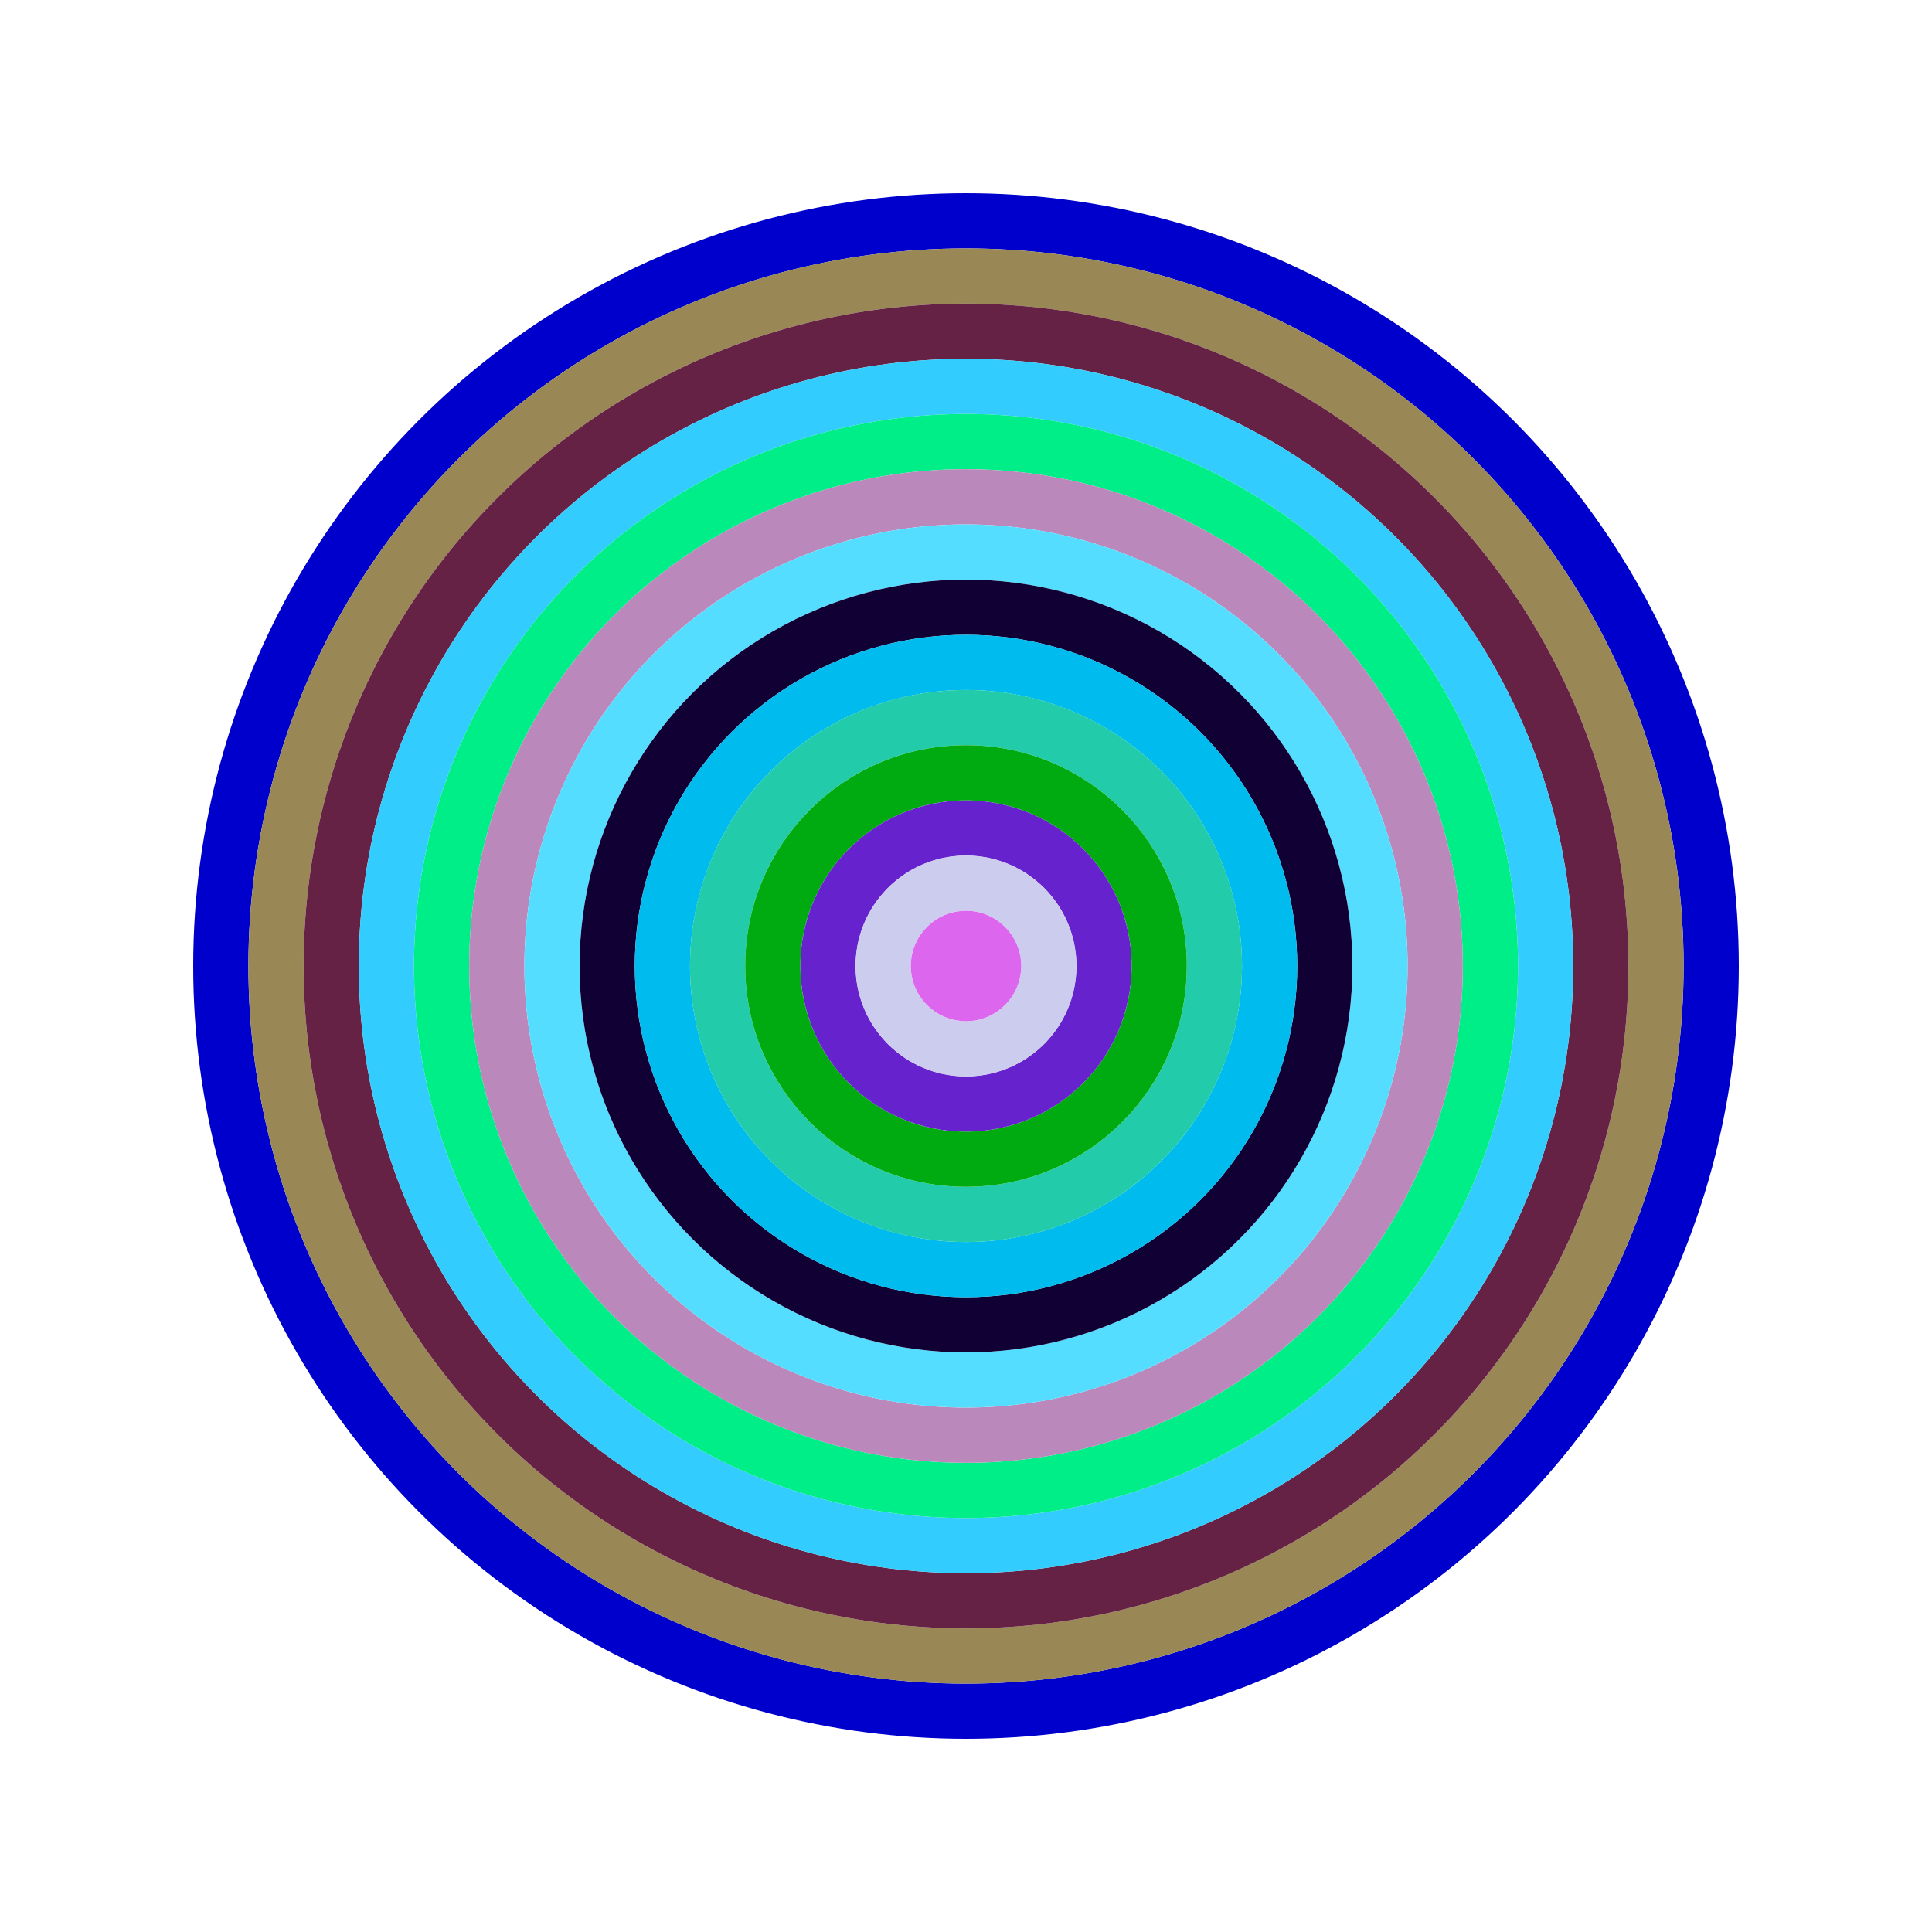 <svg id="0xC9856243cf0e8b8B5DF1030Be2ca0A162CccEd6e" viewBox="0 0 700 700" xmlns="http://www.w3.org/2000/svg"><style>.a{stroke-width:20;}</style><g class="a" fill="none"><circle cx="350" cy="350" r="270" stroke="#00C"></circle><circle cx="350" cy="350" r="250" stroke="#985"></circle><circle cx="350" cy="350" r="230" stroke="#624"></circle><circle cx="350" cy="350" r="210" stroke="#3cf"></circle><circle cx="350" cy="350" r="190" stroke="#0e8"></circle><circle cx="350" cy="350" r="170" stroke="#b8B"></circle><circle cx="350" cy="350" r="150" stroke="#5DF"></circle><circle cx="350" cy="350" r="130" stroke="#103"></circle><circle cx="350" cy="350" r="110" stroke="#0Be"></circle><circle cx="350" cy="350" r="90" stroke="#2ca"></circle><circle cx="350" cy="350" r="70" stroke="#0A1"></circle><circle cx="350" cy="350" r="50" stroke="#62C"></circle><circle cx="350" cy="350" r="30" stroke="#ccE"></circle><circle cx="350" cy="350" r="10" stroke="#d6e"></circle></g></svg>